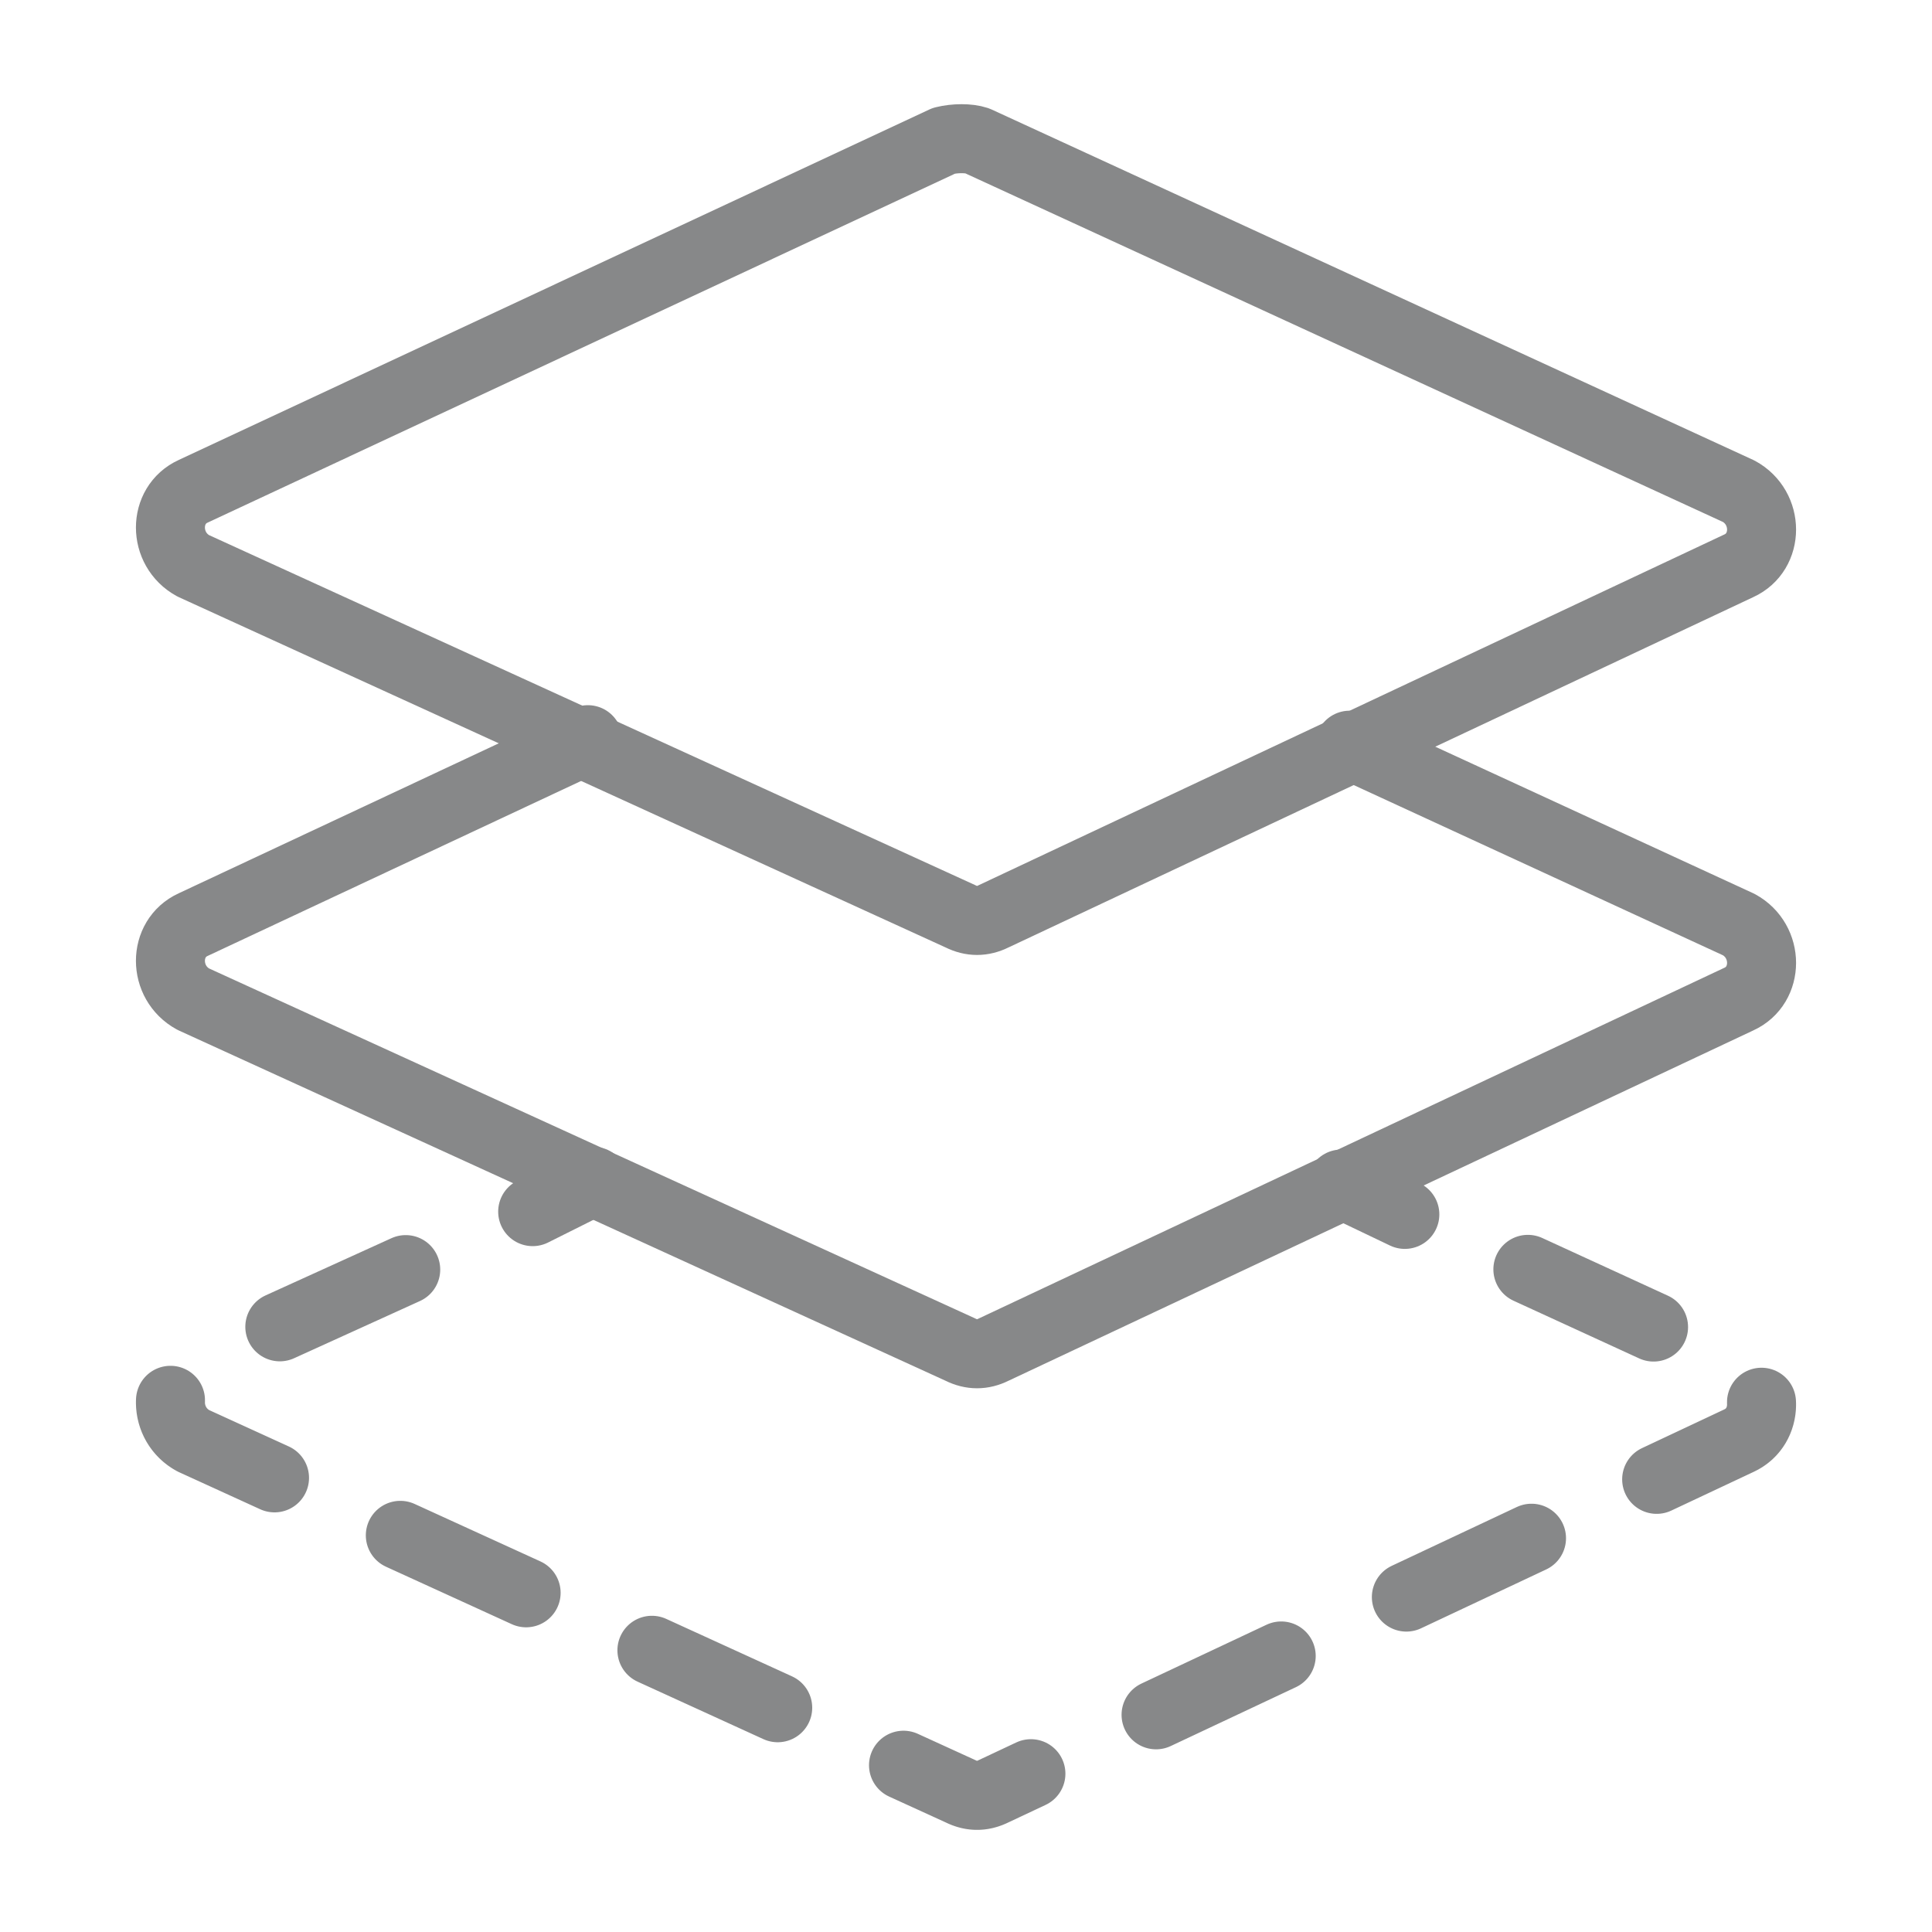 <?xml version="1.0" encoding="utf-8"?>
<!-- Generator: Adobe Illustrator 25.4.1, SVG Export Plug-In . SVG Version: 6.00 Build 0)  -->
<svg version="1.1" id="Layer_1" xmlns="http://www.w3.org/2000/svg" xmlns:xlink="http://www.w3.org/1999/xlink" x="0px" y="0px"
	 viewBox="0 0 70 70" style="enable-background:new 0 0 70 70;" xml:space="preserve">
<style type="text/css">
	.st0{fill:none;stroke:#878889;stroke-width:2;stroke-linecap:round;stroke-linejoin:round;stroke-miterlimit:10;}
	.st1{fill:none;}
	.st2{fill:#5A328A;}
	.st3{opacity:0.1;fill:#FFFFFF;enable-background:new    ;}
	.st4{fill:#FFFFFF;}
	.st5{fill:#75CBED;}
	.st6{fill:none;stroke:#75CBED;}
	.st7{fill-rule:evenodd;clip-rule:evenodd;fill:#E7392E;}
	.st8{fill-rule:evenodd;clip-rule:evenodd;fill:none;}
	.st9{fill:url(#SVGID_1_);}
	.st10{fill:url(#SVGID_00000011743276583045748200000003687481299969383818_);}
	.st11{fill:#484749;}
	.st12{fill:none;stroke:#010202;stroke-linecap:round;stroke-linejoin:round;stroke-miterlimit:10;}
	.st13{fill:#010202;}
	.st14{fill-rule:evenodd;clip-rule:evenodd;fill:#010202;}
	.st15{fill:none;stroke:#010202;stroke-width:2;stroke-linecap:round;stroke-linejoin:round;stroke-miterlimit:10;}
	.st16{fill:none;stroke:#878889;stroke-width:2.5;stroke-linecap:round;stroke-linejoin:round;stroke-miterlimit:10;}
	.st17{fill:#878889;}
	.st18{fill:none;stroke:#878889;stroke-width:2.5;stroke-linecap:round;stroke-linejoin:round;}
	.st19{fill:none;stroke:#878889;stroke-width:2.5;stroke-linecap:round;stroke-linejoin:round;stroke-dasharray:6,6;}
	.st20{fill:none;stroke:#878889;stroke-width:2.5;stroke-linecap:round;stroke-linejoin:round;stroke-dasharray:5.011,5.011;}
</style>
<g>
	<rect class="st1" width="70" height="70"/>
	<g>
		<path class="st16" d="M34.2,5.1L7,17.8c-1.1,0.5-1.1,2.1,0,2.7l27.8,12.7c0.4,0.2,0.8,0.2,1.2,0L63,20.5c1.1-0.5,1.1-2.1,0-2.7
			L35.4,5.1C35.1,5,34.6,5,34.2,5.1z"/>
		<path class="st16" d="M21.3,26.8L7,33.5c-1.1,0.5-1.1,2.1,0,2.7l27.8,12.7c0.4,0.2,0.8,0.2,1.2,0L63,36.2c1.1-0.5,1.1-2.1,0-2.7
			l-14.1-6.5"/>
		<g>
			<g>
				<line class="st18" x1="21.5" y1="42.8" x2="19.3" y2="43.9"/>
				<path class="st20" d="M14.7,46L7,49.5c-1.1,0.5-1.1,2.1,0,2.7l27.8,12.7c0.4,0.2,0.8,0.2,1.2,0L63,52.2c1.1-0.5,1.1-2.1,0-2.7
					L53.2,45"/>
				<line class="st18" x1="50.9" y1="44" x2="48.6" y2="42.9"/>
			</g>
		</g>
	</g>
</g>
</svg>
